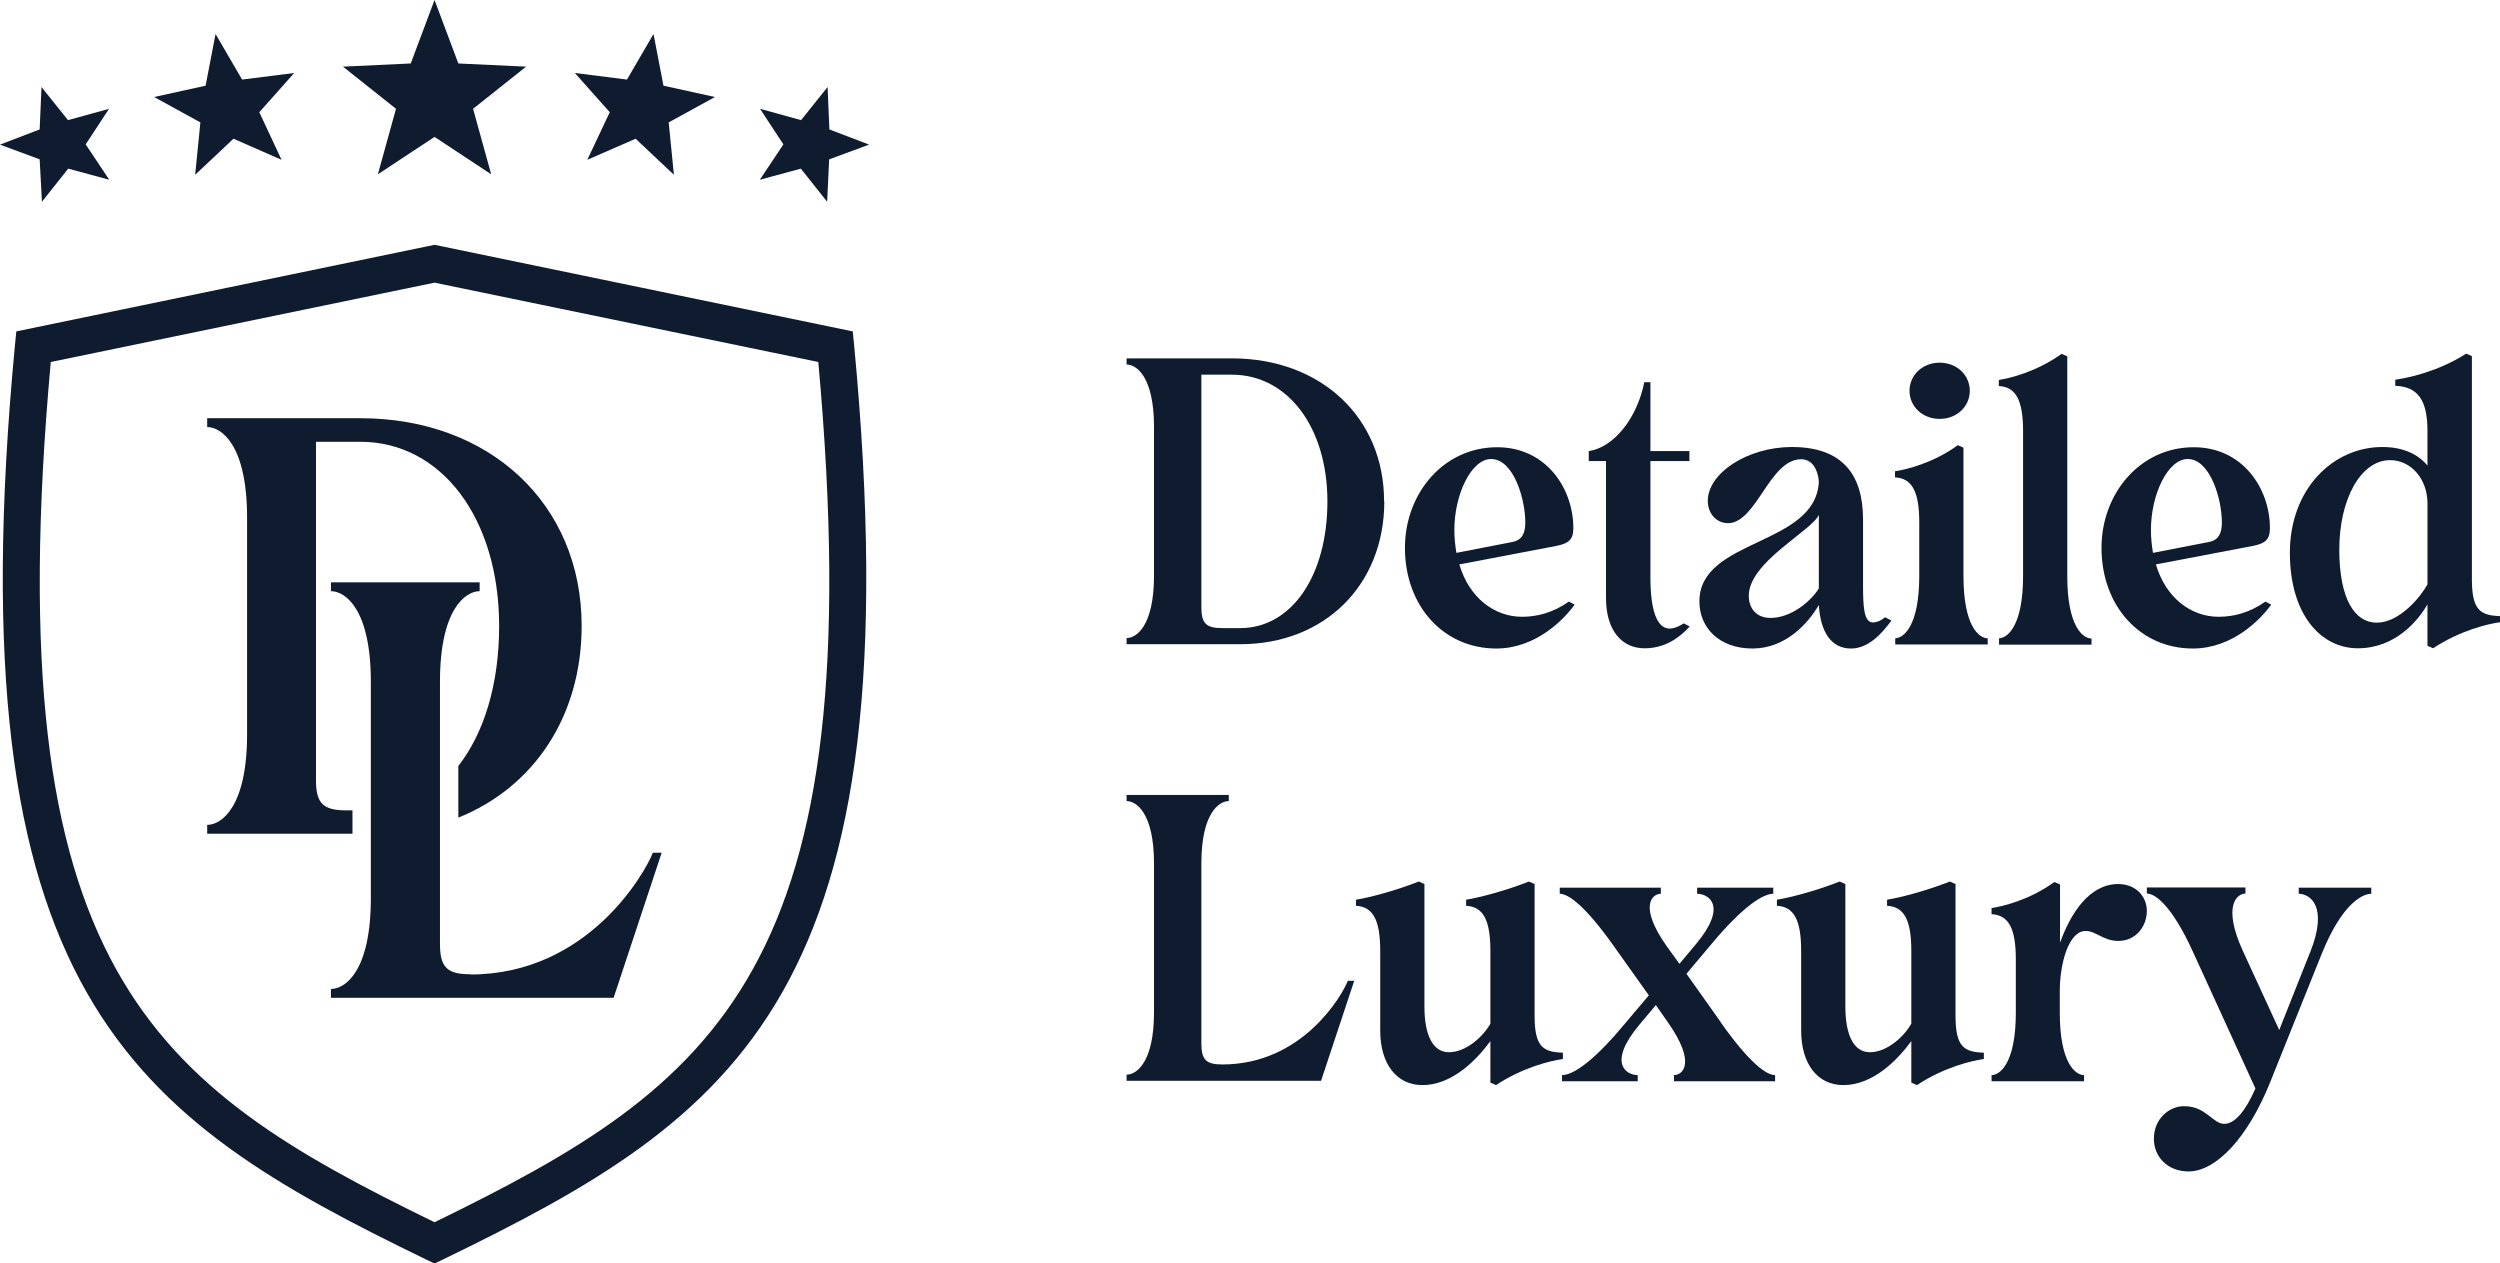<svg xmlns="http://www.w3.org/2000/svg" id="Capa_2" viewBox="0 0 110.29 55.74"><defs><style>.cls-1{fill:#0f1c30;}</style></defs><g id="Capa_1-2"><g><g><path class="cls-1" d="M59.74,43.28l-1.46,4.4h-8.58v-.27c.43,0,1.21-.53,1.21-2.75v-6.57c0-2.22-.78-2.75-1.21-2.75v-.27h4.51v.27c-.43,0-1.21,.53-1.21,2.75v7.95c0,.71,.21,.92,.92,.92,3.57,0,5.31-3.09,5.54-3.69h.27Z"></path><path class="cls-1" d="M68.95,46.45v.27c-.52,.07-1.76,.36-2.95,1.15l-.25-.11v-1.83c-.62,.85-1.7,1.94-3,1.94-1.14,0-1.86-.94-1.86-2.4v-3.52c0-1.37-.32-1.95-1.07-1.99v-.27c.48-.07,1.65-.36,2.77-.8l.25,.11v5.4c0,1.3,.39,2.02,1.08,2.02,.76,0,1.51-.69,1.83-1.26v-3.21c0-1.37-.32-1.95-1.07-1.99v-.27c.48-.07,1.65-.36,2.77-.8l.25,.11v5.81c0,1.37,.37,1.6,1.24,1.63Z"></path><path class="cls-1" d="M75.91,45.1c1.28,1.81,2.02,2.33,2.4,2.33v.27h-4.46v-.27c.37,0,1.01-.51-.27-2.33l-.53-.76-.73,.87c-1.42,1.7-.57,2.22-.07,2.22v.27h-3.34v-.27c.44,0,1.31-.51,2.73-2.22l1.1-1.3-1.53-2.15c-1.28-1.81-2.02-2.33-2.4-2.33v-.27h4.46v.27c-.37,0-1.01,.52,.27,2.33l.55,.76,.73-.87c1.42-1.7,.55-2.22,.05-2.22v-.27h3.36v.27c-.44,0-1.31,.52-2.73,2.22l-1.1,1.31,1.51,2.13Z"></path><path class="cls-1" d="M87.52,46.45v.27c-.52,.07-1.76,.36-2.95,1.15l-.25-.11v-1.83c-.62,.85-1.7,1.94-3,1.94-1.14,0-1.86-.94-1.86-2.4v-3.52c0-1.37-.32-1.95-1.07-1.99v-.27c.48-.07,1.65-.36,2.77-.8l.25,.11v5.4c0,1.3,.39,2.02,1.08,2.02,.76,0,1.51-.69,1.83-1.26v-3.21c0-1.37-.32-1.95-1.07-1.99v-.27c.48-.07,1.65-.36,2.77-.8l.25,.11v5.81c0,1.37,.37,1.6,1.24,1.63Z"></path><path class="cls-1" d="M94.71,40.18c0,.69-.48,1.33-1.26,1.33-.66,0-.98-.44-1.44-.44-.75,0-1.14,1.44-1.14,2.65v.96c0,2.22,.69,2.75,1.07,2.75v.27h-4.08v-.27c.37,0,1.07-.53,1.07-2.75v-2.36c0-1.37-.32-1.95-1.07-1.99v-.27c.48-.07,1.69-.36,2.77-1.15l.25,.11v2.57c.46-1.28,1.28-2.59,2.57-2.59,.76,0,1.26,.53,1.26,1.19Z"></path><path class="cls-1" d="M104.62,39.43c-.46,0-1.33,.53-2.17,2.59l-.05,.12-2.26,5.63c-.98,2.43-2.38,3.91-3.59,3.91-.92,0-1.53-.64-1.53-1.44,0-.89,.68-1.44,1.33-1.44,.98,0,1.26,.78,1.78,.78,.48,0,.96-.62,1.37-1.56l-2.77-6.06c-.92-2.01-1.65-2.54-2.02-2.54v-.27h4.35v.27c-.37,0-1.03,.53-.11,2.54l1.6,3.48,1.31-3.3,.05-.12c.83-2.06-.02-2.59-.5-2.59v-.27h3.2v.27Z"></path></g><g><path class="cls-1" d="M61.07,22.12c0,3.69-2.63,6.3-6.36,6.3h-5.01v-.27c.43,0,1.21-.53,1.21-2.75v-6.57c0-2.22-.78-2.75-1.21-2.75v-.27h4.65c3.92,0,6.71,2.61,6.71,6.3Zm-6.36,5.59c2.27,0,3.85-2.31,3.85-5.59s-1.76-5.59-4.21-5.59h-1.35v10.26c0,.71,.21,.92,.92,.92h.78Z"></path><path class="cls-1" d="M69.47,26.67c-.44,.62-1.69,1.94-3.46,1.94-2.33,0-4.03-1.88-4.03-4.44,0-2.4,1.7-4.44,4.07-4.44,2.15,0,3.36,1.81,3.36,3.57,0,.5-.2,.67-.73,.78l-4.3,.82c.44,1.49,1.56,2.31,2.77,2.31,.66,0,1.37-.18,2.06-.67l.27,.14Zm-5.31-3.29c0,.36,.04,.69,.09,1.01l2.47-.48c.46-.09,.57-.43,.57-.87,0-1.01-.51-2.79-1.51-2.79-.87,0-1.62,1.56-1.62,3.13Z"></path><path class="cls-1" d="M74.54,27.64c-.48,.53-1.12,.96-1.99,.96-.98,0-1.7-.76-1.7-2.22v-6.04h-.76v-.44c1.1-.16,2.13-1.44,2.45-3.04h.27v3.04h1.72v.44h-1.72v5.13c0,1.49,.3,2.26,.85,2.26,.19,0,.41-.09,.62-.23l.27,.14Z"></path><path class="cls-1" d="M83.44,27.38c-.44,.6-1.03,1.23-1.78,1.23-.89,0-1.35-.75-1.42-1.92-.48,.82-1.47,1.92-2.93,1.92s-2.34-.91-2.34-2.08c0-2.79,5.15-2.43,5.27-5.29-.04-.51-.28-.98-.78-.98-1.4,0-1.97,2.82-3.23,2.82-.52,0-.89-.44-.89-.98,0-1.23,1.76-2.38,3.71-2.38,2.22,0,3.14,1.21,3.14,3.2v2.89c0,.99,.04,1.65,.44,1.65,.12,0,.32-.05,.53-.23l.27,.14Zm-3.2-1.42v-3.25c-.28,.69-3.09,2.08-3.09,3.57,0,.57,.34,.98,.96,.98,.92,0,1.79-.75,2.13-1.3Z"></path><path class="cls-1" d="M83.6,28.16c.37,0,1.07-.53,1.07-2.75v-2.36c0-1.37-.32-1.95-1.07-1.99v-.27c.48-.07,1.69-.36,2.77-1.15l.25,.11v5.66c0,2.22,.69,2.75,1.07,2.75v.27h-4.08v-.27Zm.64-10.92c0-.69,.57-1.24,1.33-1.24s1.33,.55,1.33,1.24-.57,1.24-1.33,1.24-1.33-.55-1.33-1.24Z"></path><path class="cls-1" d="M88.18,28.16c.37,0,1.07-.53,1.07-2.75v-6.39c0-1.37-.32-1.95-1.07-1.99v-.27c.48-.07,1.65-.35,2.77-1.15l.25,.11v9.7c0,2.22,.69,2.75,1.07,2.75v.27h-4.08v-.27Z"></path><path class="cls-1" d="M100.2,26.67c-.44,.62-1.69,1.94-3.46,1.94-2.33,0-4.03-1.88-4.03-4.44,0-2.4,1.7-4.44,4.07-4.44,2.15,0,3.36,1.81,3.36,3.57,0,.5-.2,.67-.73,.78l-4.3,.82c.44,1.49,1.56,2.31,2.77,2.31,.66,0,1.37-.18,2.06-.67l.27,.14Zm-5.31-3.29c0,.36,.04,.69,.09,1.01l2.47-.48c.46-.09,.57-.43,.57-.87,0-1.01-.51-2.79-1.51-2.79-.87,0-1.62,1.56-1.62,3.13Z"></path><path class="cls-1" d="M110.29,27.18v.27c-.52,.07-1.76,.36-2.95,1.15l-.25-.11v-1.83c-.39,.69-1.4,1.94-3.07,1.94s-3-1.54-3-4.21c0-2.84,1.92-4.67,4.08-4.67,.92,0,1.58,.32,1.99,.82v-1.53c0-1.37-.43-1.95-1.42-1.99v-.27c.53-.07,1.88-.35,3.13-1.15l.25,.11v9.84c0,1.37,.37,1.6,1.24,1.63Zm-3.2-1.39v-3.59c0-1.05-.71-1.9-1.65-1.9-1.3,0-2.24,1.74-2.24,3.94s.69,3.23,1.65,3.23c1.01,0,1.94-1.14,2.24-1.69Z"></path></g><g><path class="cls-1" d="M15.55,35.75h-.27c-1.03,0-1.34-.31-1.34-1.34v-14.92h1.96c3.56,0,6.12,3.36,6.12,8.13,0,2.57-.67,4.73-1.8,6.17v2.28c3.32-1.33,5.44-4.46,5.44-8.46,0-5.37-4.05-9.16-9.76-9.16h-6.76v.39c.62,0,1.76,.77,1.76,4v9.55c0,3.23-1.14,4-1.76,4v.39h6.41v-1.03Z"></path><path class="cls-1" d="M20.75,42.98c-1.03,0-1.34-.31-1.34-1.34v-11.56c0-3.23,1.14-4,1.75-4v-.39h-6.56v.39c.62,0,1.76,.77,1.76,4v9.55c0,3.23-1.14,4-1.76,4v.39h12.47l2.12-6.4h-.39c-.34,.88-2.86,5.37-8.05,5.37Z"></path><polygon class="cls-1" points="16.67 7.69 19.17 6.04 21.67 7.69 20.87 4.8 23.21 2.94 20.22 2.8 19.17 0 18.12 2.8 15.13 2.94 17.47 4.8 16.67 7.69"></polygon><polygon class="cls-1" points="35.33 7.44 36.49 8.9 36.58 7.03 38.34 6.38 36.59 5.71 36.51 3.84 35.34 5.3 33.53 4.8 34.56 6.37 33.52 7.93 35.33 7.44"></polygon><polygon class="cls-1" points="25.91 7.05 28.04 6.12 29.73 7.71 29.5 5.4 31.54 4.28 29.27 3.78 28.83 1.5 27.66 3.51 25.36 3.22 26.9 4.95 25.91 7.05"></polygon><polygon class="cls-1" points="1.85 8.9 3.01 7.44 4.82 7.93 3.78 6.37 4.81 4.8 3 5.3 1.83 3.84 1.75 5.71 0 6.38 1.75 7.03 1.85 8.9"></polygon><polygon class="cls-1" points="8.61 7.71 10.3 6.12 12.42 7.05 11.44 4.95 12.98 3.22 10.68 3.51 9.51 1.5 9.07 3.78 6.8 4.28 8.84 5.4 8.61 7.71"></polygon><path class="cls-1" d="M37.62,14.62l-18.45-3.82L.72,14.62l-.06,.6c-2.72,28.7,5.12,34.03,18.15,40.35l.36,.17,.36-.17c13.02-6.32,20.87-11.66,18.15-40.35l-.06-.6ZM19.17,53.92C6.72,47.85-.2,42.86,2.24,15.97l16.93-3.5,16.93,3.5c2.44,26.89-4.49,31.88-16.93,37.95Z"></path></g></g></g></svg>